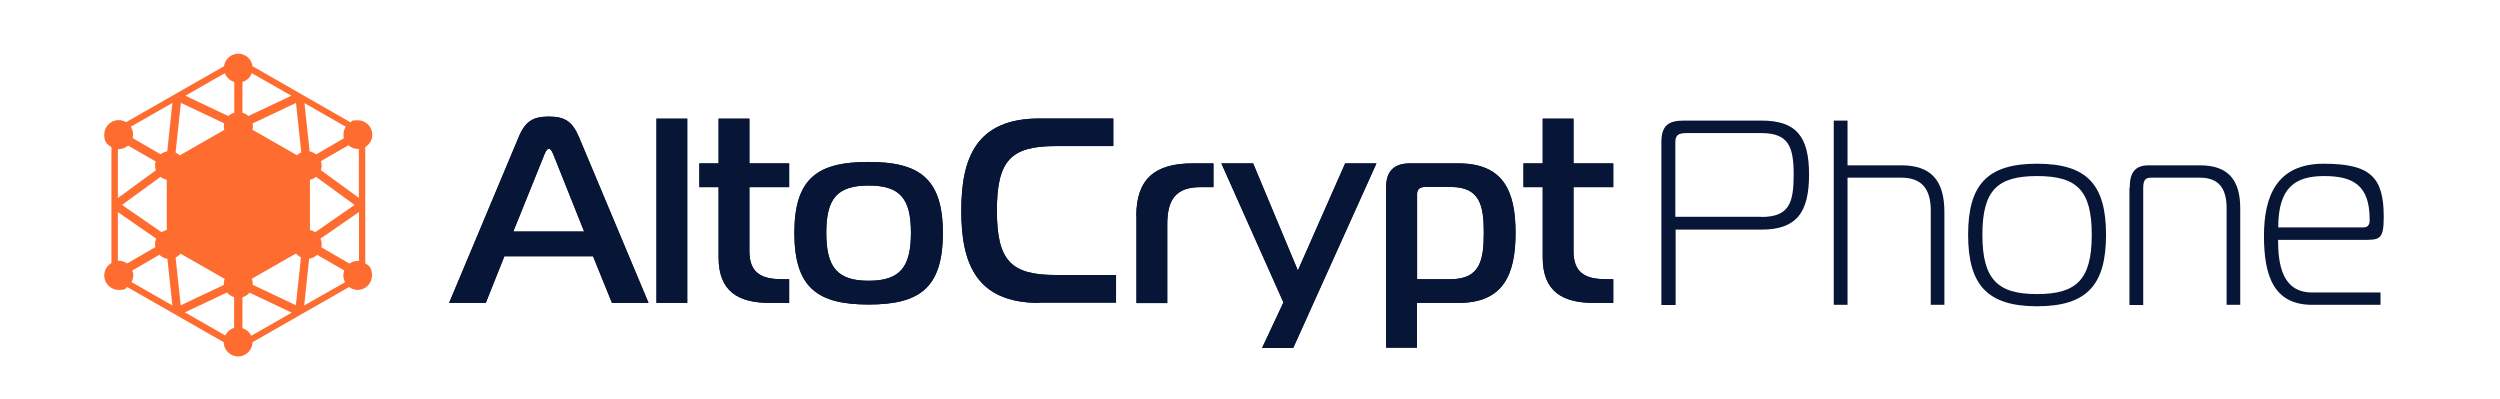 <?xml version="1.0" encoding="UTF-8"?>
<svg xmlns="http://www.w3.org/2000/svg" id="Layer_1" data-name="Layer 1" viewBox="0 0 1559.1 249">
  <defs>
    <style>
      .cls-1 {
        fill: #ff6c2f;
      }

      .cls-2 {
        fill: #071637;
      }
    </style>
  </defs>
  <g>
    <path class="cls-2" d="M323.4,85.7c4.1-9.7,8.6-13,18.9-13s14.8,3.3,18.9,13l43.3,103.2h-22.8l-11.8-29.1h-55.3l-11.6,29.1h-22.9l43.3-103.2ZM320.1,144.4h44.2l-18.7-46.8c-.7-1.8-1.8-4.8-3.3-4.8s-2.6,3-3.3,4.8l-18.9,46.8h0Z"></path>
    <path class="cls-2" d="M409.4,74h19.2v114.9h-19.2s0-114.9,0-114.9Z"></path>
    <path class="cls-2" d="M480.2,188.9c-19.7,0-32-7.1-32-28.4v-43.8h-12v-14.8h12v-27.9h19.2v27.9h24.8v14.8h-24.8v39.9c0,13.1,6.9,17.5,20,17.5h4.8v14.8h-12Z"></path>
    <path class="cls-2" d="M588,145.3c0,34.8-15.1,44.6-46.3,44.6s-46.3-9.9-46.3-44.6,15.1-44.3,46.3-44.3,46.3,9.9,46.3,44.3h0ZM541.7,175.1c19.7,0,26.4-8.6,26.4-29.9s-6.7-29.5-26.4-29.5-26.4,8.2-26.4,29.5,6.7,29.9,26.4,29.9Z"></path>
    <path class="cls-2" d="M648.2,188.9c-39.4,0-48.7-24.6-48.7-57.5s9.3-57.5,48.7-57.5h46.1v17.2h-36c-27.9,0-36.6,9-36.6,40.2s8.7,40.2,36.6,40.2h37.7v17.2h-48l.2.2h0Z"></path>
    <path class="cls-2" d="M708.7,134.7c0-23.3,11.8-32.8,35.1-32.8h13v14.8h-8c-15.4,0-20.8,7.7-20.8,23.2v49.1h-19.2v-54.2h0l-.1-.1Z"></path>
    <path class="cls-2" d="M806.6,217h-19.5l13.3-28.4-38.7-86.7h19.8l27.9,66.8,29.5-66.8h19.5l-51.9,115.1h.1Z"></path>
    <path class="cls-2" d="M909.6,101.9c27.9,0,35.6,17.1,35.6,43.3s-7.7,43.7-35.6,43.7h-25.9v27.9h-19.2v-100.1c0-9.9,4.9-14.8,14.8-14.8h30.4-.1ZM883.7,174.1h21.2c18.5,0,20.5-12.5,20.5-28.9s-2-28.6-20.5-28.6h-16.2c-3.1,0-4.9,1.5-4.9,4.3v53.2h-.1Z"></path>
    <path class="cls-2" d="M994.1,188.9c-19.7,0-32-7.1-32-28.4v-43.8h-12v-14.8h12v-27.9h19.2v27.9h24.8v14.8h-24.8v39.9c0,13.1,6.9,17.5,20,17.5h4.8v14.8h-12Z"></path>
  </g>
  <g>
    <g>
      <path class="cls-2" d="M323.3,85.7c4.1-9.7,8.6-13,18.9-13s14.8,3.3,18.9,13l43.3,103.2h-22.8l-11.8-29.1h-55.3l-11.6,29.1h-22.8l43.3-103.2h-.1ZM320.1,144.4h44.2l-18.7-46.8c-.7-1.8-1.8-4.8-3.3-4.8s-2.6,3-3.3,4.8l-18.9,46.8h0Z"></path>
      <path class="cls-2" d="M409.4,74h19.2v114.9h-19.2s0-114.9,0-114.9Z"></path>
      <path class="cls-2" d="M480.1,188.9c-19.7,0-32-7.1-32-28.4v-43.8h-12v-14.8h12v-27.9h19.2v27.9h24.8v14.8h-24.8v39.9c0,13.1,6.9,17.5,20,17.5h4.8v14.8h-12Z"></path>
      <path class="cls-2" d="M588,145.3c0,34.8-15.1,44.6-46.3,44.6s-46.3-9.9-46.3-44.6,15.1-44.3,46.3-44.3,46.3,9.9,46.3,44.3h0ZM541.7,175.1c19.7,0,26.4-8.6,26.4-29.9s-6.7-29.5-26.4-29.5-26.4,8.2-26.4,29.5,6.7,29.9,26.4,29.9Z"></path>
      <path class="cls-2" d="M648.2,188.9c-39.4,0-48.7-24.6-48.7-57.5s9.3-57.5,48.7-57.5h46.1v17.2h-36c-27.9,0-36.6,9-36.6,40.2s8.7,40.2,36.6,40.2h37.7v17.2h-48l.2.2h0Z"></path>
      <path class="cls-2" d="M708.6,134.7c0-23.3,11.8-32.8,35.1-32.8h13v14.8h-8c-15.4,0-20.8,7.7-20.8,23.2v49.1h-19.2v-54.2h0l-.1-.1Z"></path>
      <path class="cls-2" d="M806.6,217h-19.5l13.3-28.4-38.7-86.7h19.8l27.9,66.8,29.5-66.8h19.5l-51.9,115.1h.1Z"></path>
      <path class="cls-2" d="M909.5,101.9c27.9,0,35.6,17.1,35.6,43.3s-7.7,43.7-35.6,43.7h-25.9v27.9h-19.2v-100.1c0-9.9,4.9-14.8,14.8-14.8h30.4-.1ZM883.6,174.1h21.2c18.5,0,20.5-12.5,20.5-28.9s-2-28.6-20.5-28.6h-16.2c-3.1,0-4.9,1.5-4.9,4.3v53.2h-.1Z"></path>
      <path class="cls-2" d="M994.1,188.9c-19.7,0-32-7.1-32-28.4v-43.8h-12v-14.8h12v-27.9h19.2v27.9h24.8v14.8h-24.8v39.9c0,13.1,6.9,17.5,20,17.5h4.8v14.8h-12Z"></path>
    </g>
    <g>
      <path class="cls-2" d="M1036.1,190.1v-101.3c0-10.5,4.3-13.6,14.1-13.6h48.3c21.8,0,29.7,10,29.7,33.7s-7.9,34.3-29.7,34.3h-53.5v47h-8.9v-.1ZM1098.4,135.3c17.6,0,20.2-9,20.2-26.5s-3.3-25.8-20.2-25.8h-47c-6.6,0-6.6,3.1-6.6,7v45.2h53.6v.1Z"></path>
      <path class="cls-2" d="M1143.6,75.2h8.6v27.9h33.5c18.7,0,26.9,9.5,26.9,29.2v57.8h-8.5v-58.8c0-13.1-5.3-20.5-18.4-20.5h-33.5v79.3h-8.6v-114.9h0Z"></path>
      <path class="cls-2" d="M1313.4,146.4c0,31.2-11.8,44.6-43,44.6s-43-13.5-43-44.6,11.8-44.3,43-44.3,43,13.1,43,44.3ZM1270.4,183.4c24.6,0,34.1-9,34.1-37s-9.5-36.6-34.1-36.6-34.1,8.7-34.1,36.6,9.5,37,34.1,37Z"></path>
      <path class="cls-2" d="M1328.2,116.9c0-8.4,2.6-13.8,11.8-13.8h32c18.1,0,25.1,9.7,25.1,26.8v60.2h-8.5v-60.2c0-10.5-3.4-19.1-16.6-19.1h-30.1c-3.3,0-5.3.7-5.3,6.3v73.1h-8.6v-73.2h.2v-.1Z"></path>
      <path class="cls-2" d="M1442,190.1c-24,0-30.1-18.1-30.1-42.9s7.9-45.1,37.3-45.1,37.4,8.6,37.4,33.2c0,14.12-2.6,14.3-12.5,14.3h-53.4c0,15.3,2.6,32.8,21.2,32.8h42.7v7.7h-42.7.1ZM1474.2,141.8c2.8,0,3.6-2.3,3.6-4v-1.1c0-21.3-10.5-26.9-28.4-26.9s-28.6,7-28.6,32h53.4Z"></path>
    </g>
  </g>
  <path class="cls-1" d="M227.8,164v-72.3c2.6-1.6,4.4-4.4,4.4-7.7,0-5-4.1-9-9-9s-3.2.5-4.6,1.3l-61.1-35c-.6-4.4-4.3-7.8-8.9-7.8s-8.3,3.4-8.9,7.8l-61.1,34.9c-1.3-.8-2.9-1.3-4.6-1.3-5,0-9,4.1-9,9s1.8,6.2,4.5,7.8v72.3c-2.7,1.6-4.5,4.4-4.5,7.8,0,5,4.1,9,9,9s3.8-.7,5.3-1.8l60.2,34.4c0,4.9,4.1,8.9,9,8.9s8.9-4,9-8.9l60.2-34.4c1.5,1.1,3.3,1.8,5.3,1.8,5,0,9-4.1,9-9s-1.8-6.2-4.4-7.7h.2c0-.07,0-.1,0-.1h0ZM223.2,162.7c-2,0-3.8.6-5.2,1.7l-17.6-10.2c.1-.6.2-1.2.2-1.8,0-1.3-.3-2.5-.7-3.6l24-16.6v30.5h-.7ZM193.3,143.5v-31.4c1.4-.3,2.7-.9,3.8-1.8l24,17.5-24.5,17c-1-.6-2-1.1-3.2-1.3h-.1ZM223.8,123.4l-23.7-17.3c.3-.9.5-1.9.5-2.9s-.2-1.8-.5-2.7l17.2-9.9c1.6,1.4,3.7,2.3,5.9,2.3s.4,0,.6,0v30.5h0ZM215.6,79.1c-.9,1.4-1.4,3.1-1.4,4.9s.1,1.5.3,2.2l-17.3,10.1c-1.2-.9-2.6-1.6-4.1-1.9l-3.2-30.1,25.8,14.8h-.1ZM187.9,95c-1,.4-1.9,1.1-2.7,1.8l-27.8-15.9c.2-.7.3-1.3.3-2s0-1.3-.2-1.9l27.1-12.8,3.3,30.9h0v-.1ZM154.9,72.4c-1-1-2.3-1.7-3.7-2.1v-19.2c2.7-.8,4.9-2.8,5.8-5.5l24.7,14.1-26.9,12.7h.1,0ZM140.2,45.6c1,2.6,3.2,4.7,5.9,5.5v19.2c-1.4.4-2.7,1.1-3.7,2.1l-26.8-12.7,24.7-14.1h-.1,0ZM112.7,64.1l27.1,12.8c-.1.6-.2,1.3-.2,2s.1,1.4.3,2.1l-27.8,15.9c-.7-.7-1.7-1.3-2.6-1.8l3.3-30.9h0l-.1-.1ZM76.1,127.8l24-17.5c1.1.9,2.4,1.5,3.9,1.8v31.4c-1.2.2-2.3.7-3.3,1.3l-24.6-17h0ZM107.5,64.3l-3.2,30.1c-1.6.3-3,.9-4.2,1.8l-17.4-10.1c.2-.7.3-1.4.3-2.2,0-1.8-.5-3.4-1.4-4.9l25.9-14.8h0v.1ZM74,93c2.3,0,4.3-.9,5.9-2.2l17.2,9.9c-.3.9-.4,1.7-.4,2.7s.2,1.9.5,2.8l-23.7,17.3v-30.4h.5v-.1ZM73.5,132.3l23.9,16.5c-.5,1.1-.7,2.3-.7,3.5s0,1.2.2,1.8l-17.6,10.2c-1.5-1.1-3.3-1.7-5.3-1.7s-.4,0-.5,0v-30.4h0q0,.07,0,0v.1ZM82,175.9c.6-1.2,1.1-2.6,1.1-4.1s-.2-2.1-.6-3.1l16.9-9.8c1.3,1.3,3.1,2.2,5,2.5l3.1,29.1-25.5-14.6h0ZM109.5,160.6c1.2-.6,2.2-1.4,3.1-2.4l27.5,15.7c-.3.9-.5,1.9-.5,2.9s0,.6,0,.9l-26.9,12.7-3.2-29.8h0ZM141.6,182.4c1.1,1.4,2.7,2.4,4.4,2.9v19.2c-2.4.7-4.4,2.4-5.5,4.7l-25.2-14.4,26.3-12.4h0ZM156.7,209.3c-1.1-2.2-3.1-3.9-5.5-4.7v-19.2c1.7-.5,3.3-1.6,4.4-2.9l26.3,12.5-25.2,14.4h0v-.1ZM184.6,190.4l-27-12.8v-.9c0-1-.2-2-.5-2.9l27.5-15.7c.9,1,1.9,1.8,3.1,2.4l-3.2,29.8h.1q0,.07,0,0v.1ZM192.9,161.3c1.9-.3,3.6-1.1,4.9-2.4l16.9,9.8c-.3,1-.6,2-.6,3.1s.4,2.9,1.1,4.2l-25.5,14.5,3.1-29.1h.1v-.1Z"></path>
</svg>
